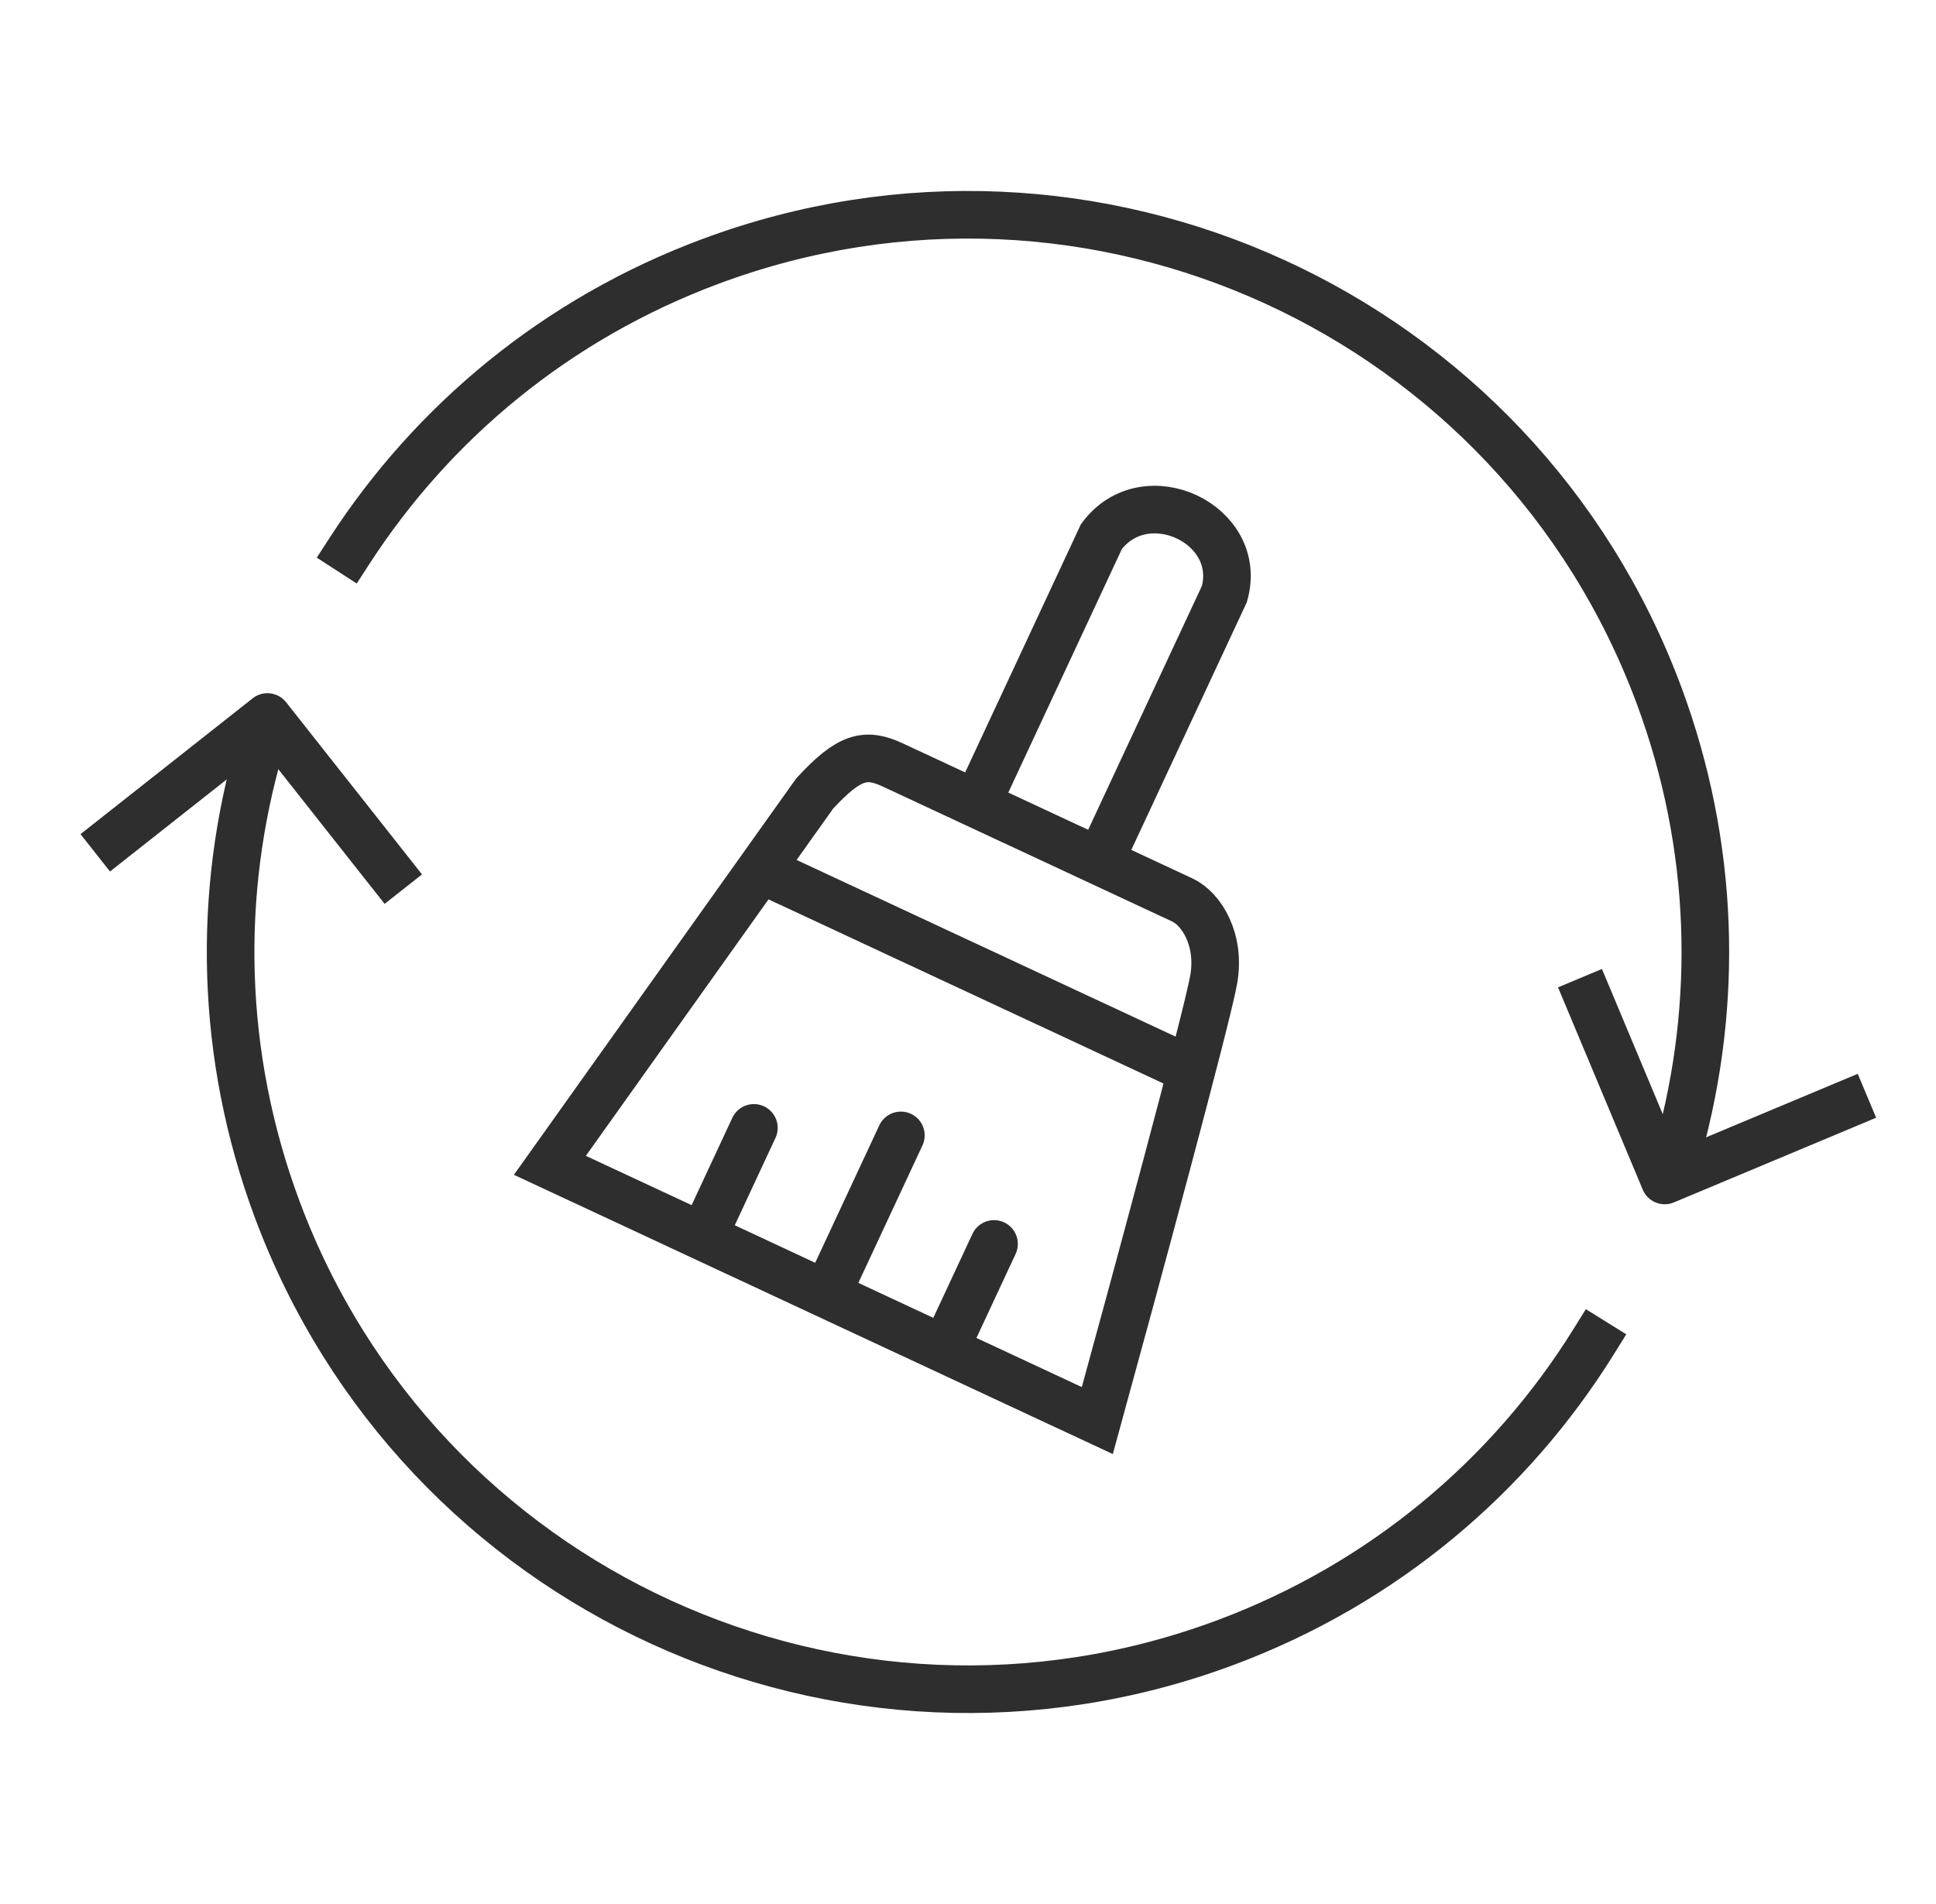 <svg width="61" height="60" viewBox="0 0 61 60" fill="none" xmlns="http://www.w3.org/2000/svg">
<path d="M50.208 42.288C47.589 46.496 43.606 49.901 38.603 51.765C26.583 56.242 13.209 50.126 8.732 38.106C6.917 33.229 6.844 28.13 8.199 23.494" stroke="#2E2E2E" stroke-width="1.5" stroke-linecap="square" stroke-linejoin="round"/>
<path d="M11.018 17.351C13.638 13.308 17.533 10.043 22.394 8.234C34.415 3.758 47.789 9.873 52.266 21.894C54.04 26.656 54.15 31.631 52.891 36.183" stroke="#2E2E2E" stroke-width="1.5" stroke-linecap="square" stroke-linejoin="round"/>
<path d="M58.132 34.82L52.452 37.199L50.072 31.516" stroke="#2E2E2E" stroke-width="1.5" stroke-linecap="square" stroke-linejoin="round"/>
<path d="M3.59 26.41L8.426 22.594L12.243 27.43" stroke="#2E2E2E" stroke-width="1.5" stroke-linecap="square" stroke-linejoin="round"/>
<path d="M25.671 25.003L17.326 36.722L34.575 44.766C35.706 40.651 38.022 32.109 38.242 30.865C38.461 29.62 37.862 28.644 37.253 28.36C34.302 26.984 28.988 24.506 28.133 24.107C27.279 23.709 26.763 23.819 25.671 25.003Z" stroke="#2E2E2E" stroke-width="1.5"/>
<path d="M24.035 27.43L37.534 33.724M22.168 38.946L23.754 35.542" stroke="#2E2E2E" stroke-width="1.5" stroke-linecap="round"/>
<path d="M26.078 40.726L28.385 35.779" stroke="#2E2E2E" stroke-width="1.5" stroke-linecap="round"/>
<path d="M29.783 42.497L31.32 39.199" stroke="#2E2E2E" stroke-width="1.5" stroke-linecap="round"/>
<path d="M30.782 25.319L34.703 16.91C36.086 15.043 39.2 16.516 38.579 18.717L34.658 27.126" stroke="#2E2E2E" stroke-width="1.5"/>
</svg>
